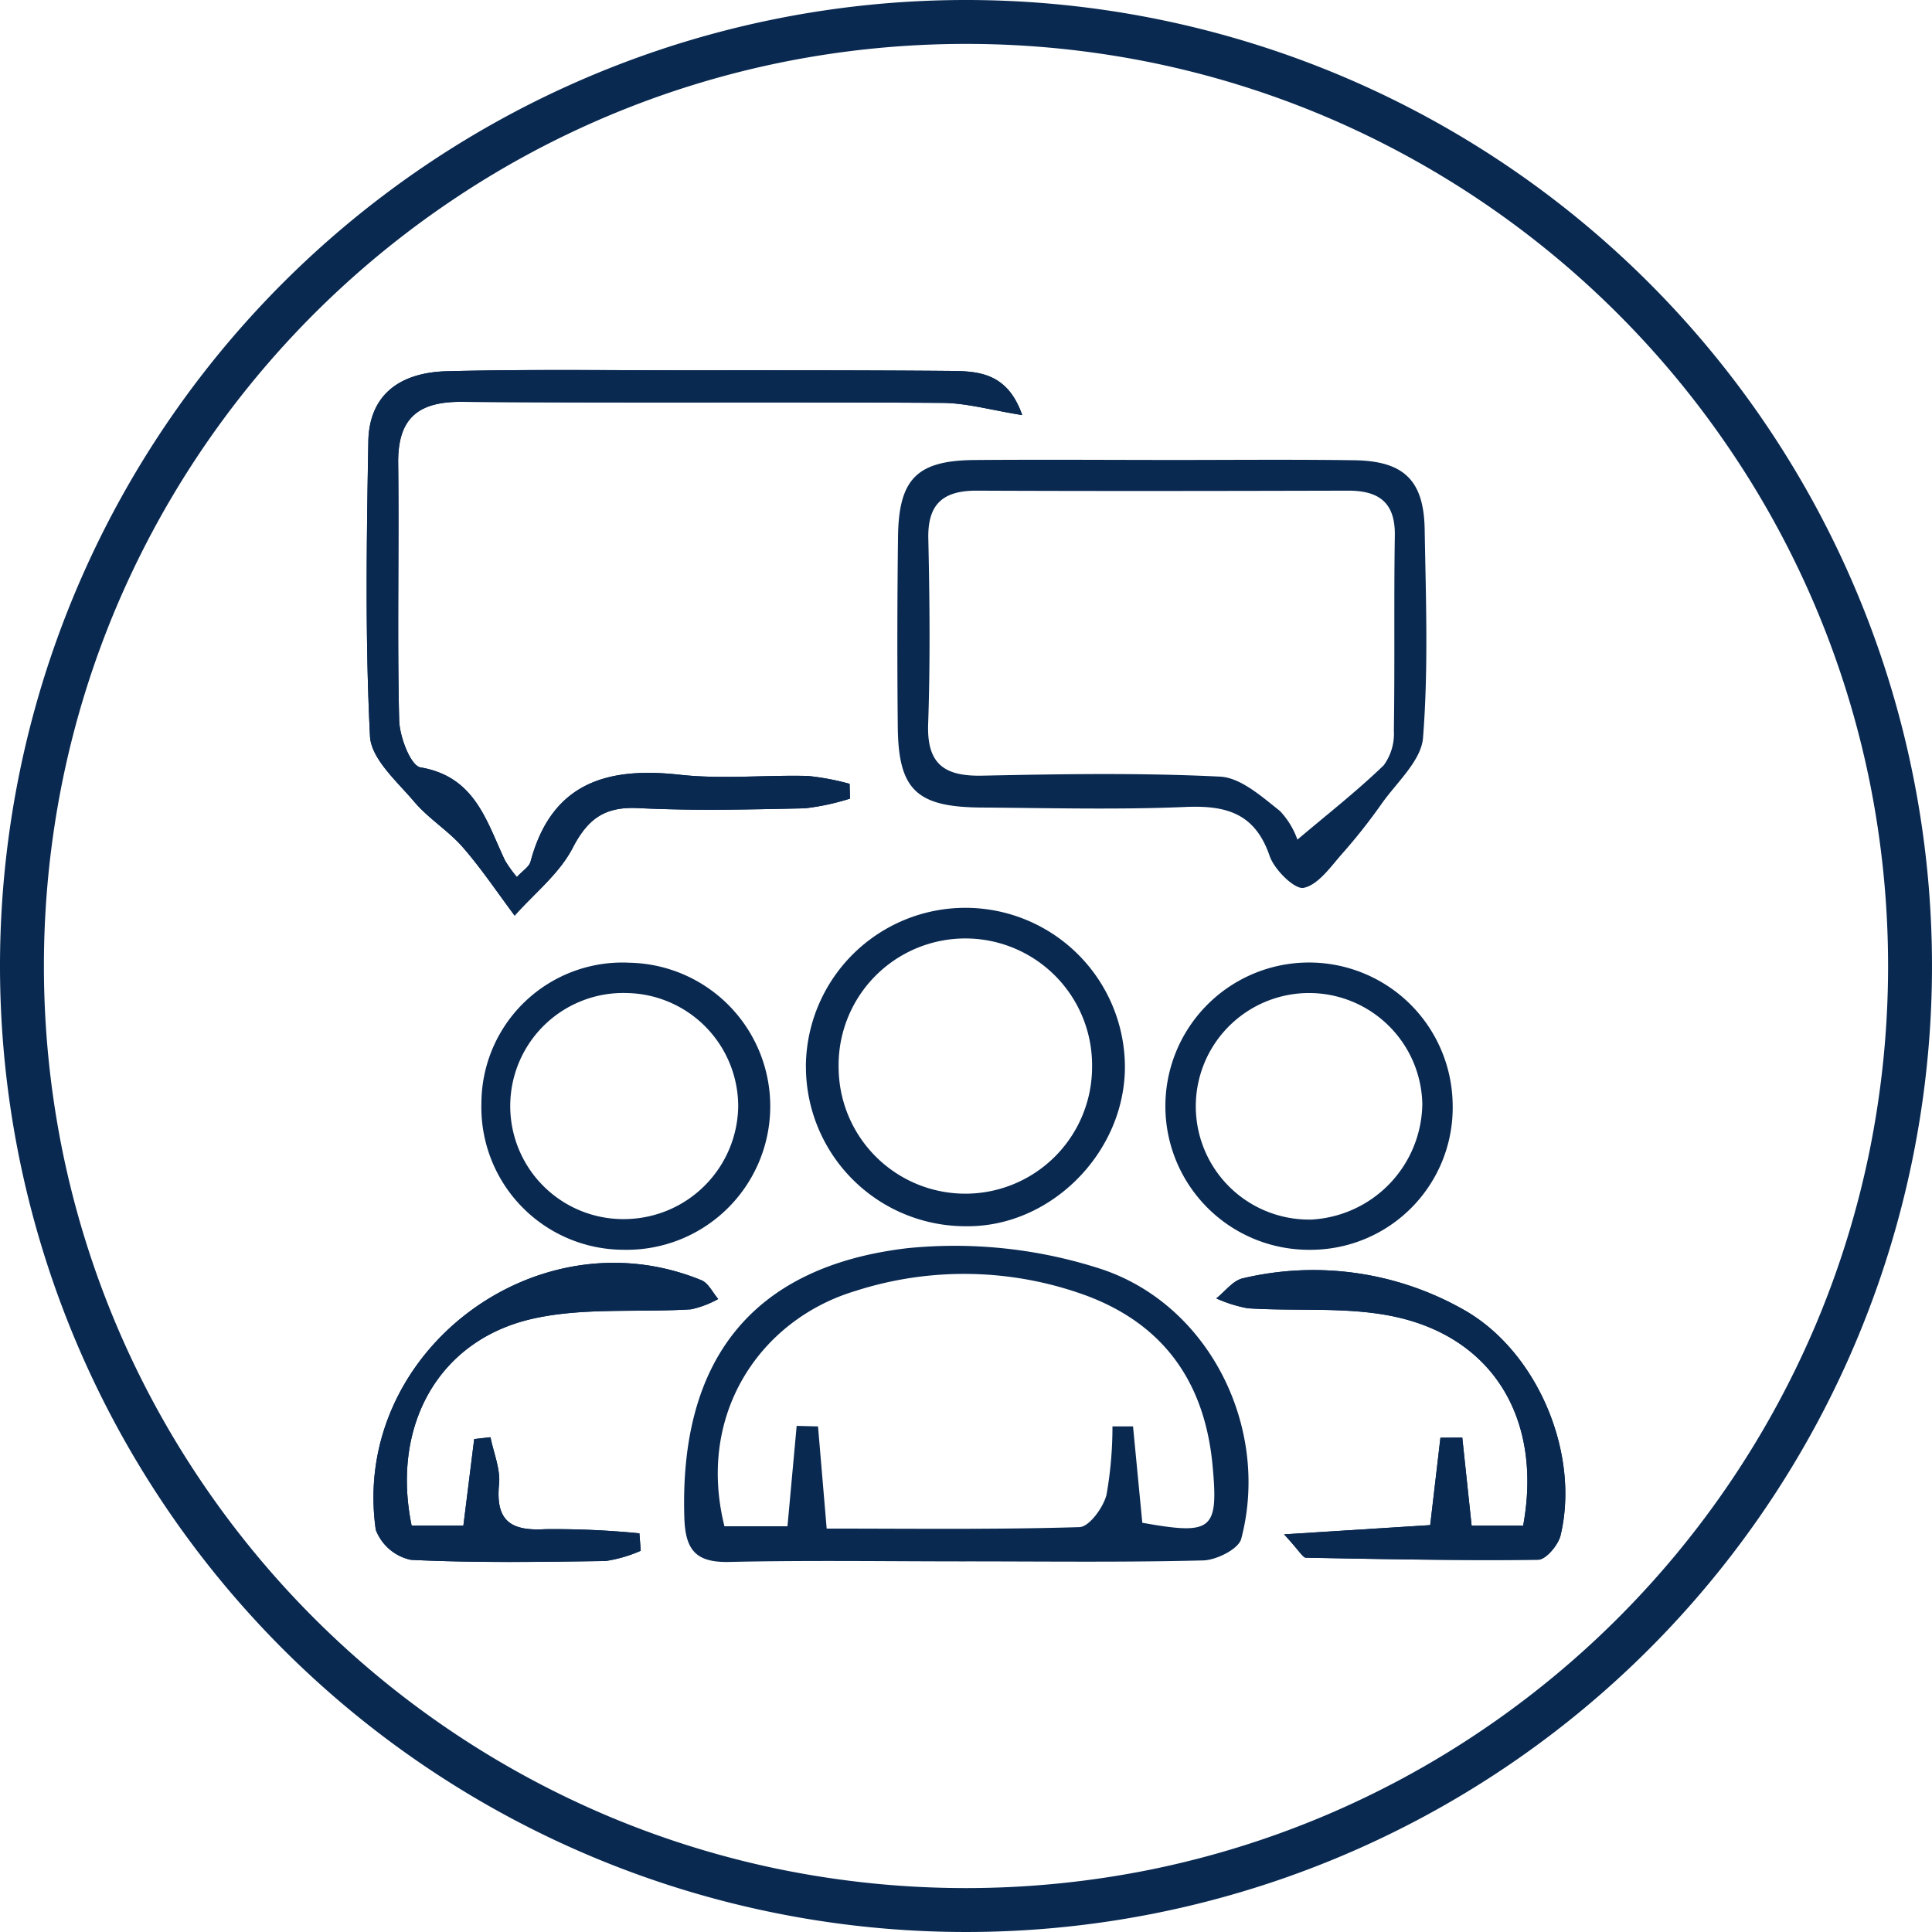 <svg xmlns="http://www.w3.org/2000/svg" xmlns:xlink="http://www.w3.org/1999/xlink" width="176" height="176" viewBox="0 0 176 176">
  <defs>
    <clipPath id="clip-path">
      <rect id="Rettangolo_2" data-name="Rettangolo 2" width="109.188" height="108.585" fill="#092951"/>
    </clipPath>
  </defs>
  <g id="Raggruppa_6" data-name="Raggruppa 6" transform="translate(-46 -243)">
    <g id="Raggruppa_5" data-name="Raggruppa 5" transform="translate(79.406 276.707)">
      <g id="Raggruppa_4" data-name="Raggruppa 4" clip-path="url(#clip-path)">
        <path id="Tracciato_4" data-name="Tracciato 4" d="M44.025,39.045q-.017-.675-.035-1.348a23.112,23.112,0,0,0-3.8-.716c-3.9-.1-7.836.314-11.688-.113-6.65-.736-11.663.757-13.578,7.92-.124.465-.7.809-1.244,1.4A11.634,11.634,0,0,1,12.6,44.68C10.9,41.1,9.892,37.053,4.9,36.2c-.9-.153-1.908-2.793-1.944-4.306-.185-7.794,0-15.6-.09-23.392-.049-4.077,1.78-5.634,5.8-5.6,14.585.113,29.172,0,43.758.093,2.237.015,4.471.664,7.29,1.112C58.4.318,55.821.106,53.274.084,45.188.015,37.1.027,29.013.027c-7.22,0-14.444-.1-21.66.082C2.769.224.221,2.463.151,6.511-.006,15.462-.146,24.43.3,33.36c.1,2.071,2.474,4.133,4.046,5.991,1.289,1.523,3.085,2.612,4.4,4.118,1.711,1.962,3.166,4.147,4.731,6.236,1.8-2.03,4.069-3.819,5.278-6.155,1.4-2.7,2.944-3.793,5.995-3.64,5.043.251,10.108.128,15.16.019a21.635,21.635,0,0,0,4.113-.883" transform="translate(0 0)" fill="#092951"/>
        <path id="Tracciato_6" data-name="Tracciato 6" d="M112.568,117.9c-.319-3-.585-5.507-.851-8.015l-1.991.011-.932,7.961-13.309.841c1.426,1.549,1.7,2.121,1.994,2.127,7.052.132,14.106.27,21.157.183.711-.009,1.826-1.341,2.037-2.229,1.79-7.5-2.152-16.8-8.848-20.554a27.775,27.775,0,0,0-20.1-2.85c-.9.2-1.616,1.2-2.418,1.828a12.508,12.508,0,0,0,2.861.9c4.564.3,9.287-.18,13.674.829,8.9,2.049,13.163,9.524,11.42,18.974Z" transform="translate(-11.916 -12.627)" fill="#092951"/>
        <path id="Tracciato_7" data-name="Tracciato 7" d="M4.186,117.786C2.322,108.73,6.6,100.923,15.155,98.965c4.653-1.065,9.658-.567,14.5-.874a8.969,8.969,0,0,0,2.466-.938c-.505-.584-.894-1.449-1.532-1.711C15.5,89.249-1.374,102.128.925,118.182a4.4,4.4,0,0,0,3.2,2.733c5.9.284,11.823.191,17.735.106a12.425,12.425,0,0,0,3.2-.933q-.061-.794-.12-1.588a79,79,0,0,0-8.572-.378c-3.161.183-4.543-.762-4.215-4.1.136-1.387-.5-2.848-.779-4.277l-1.485.168c-.322,2.583-.645,5.166-.984,7.876Z" transform="translate(-0.095 -12.523)" fill="#092951"/>
        <path id="Tracciato_10" data-name="Tracciato 10" d="M59.069,120.813c-7.2,0-14.4-.112-21.6.05-3.021.068-3.986-1.074-4.081-4.01-.463-14.311,6.094-22.893,20.318-24.573a43.14,43.14,0,0,1,17.321,1.793c10.106,3.133,15.779,14.523,13.09,24.688-.244.924-2.247,1.932-3.457,1.963-7.194.183-14.4.09-21.6.088m-16.277-3.2c.308-3.359.572-6.251.837-9.144l1.945.049c.25,2.949.5,5.9.789,9.307,7.828,0,15.434.1,23.03-.133.882-.027,2.162-1.776,2.458-2.932a35.4,35.4,0,0,0,.546-6.245l1.874,0c.284,2.95.568,5.9.845,8.78,6.366,1.133,6.952.7,6.4-5.22-.705-7.557-4.441-12.932-11.743-15.563a32.344,32.344,0,0,0-20.781-.338c-8.6,2.575-14.518,11.126-11.941,21.442Z" transform="translate(-4.452 -12.281)" fill="#092951"/>
        <path id="Tracciato_11" data-name="Tracciato 11" d="M80.122,9.456c5.764,0,11.529-.057,17.292.024,4.5.064,6.329,1.819,6.407,6.274.109,6.338.349,12.7-.149,19.006-.166,2.091-2.386,4.052-3.763,6a51.572,51.572,0,0,1-3.562,4.516c-1.072,1.207-2.186,2.857-3.538,3.156-.819.181-2.679-1.646-3.108-2.9-1.332-3.894-3.945-4.627-7.672-4.468-6.185.262-12.389.094-18.585.052-5.913-.04-7.563-1.612-7.621-7.342q-.086-8.644.021-17.291c.062-5.317,1.727-6.982,6.986-7.025,5.764-.047,11.527-.01,17.291-.005M92.228,44.04c2.721-2.305,5.419-4.412,7.867-6.776a4.884,4.884,0,0,0,.92-3.168c.092-5.919-.005-11.84.088-17.759.048-3.033-1.476-4.094-4.27-4.087-11.262.029-22.525.049-33.787,0-3.045-.013-4.512,1.16-4.441,4.368.124,5.628.18,11.266-.015,16.89-.127,3.694,1.518,4.777,4.945,4.705,7.217-.15,14.449-.27,21.65.088,1.88.094,3.8,1.823,5.45,3.127a7.347,7.347,0,0,1,1.593,2.61" transform="translate(-7.444 -1.259)" fill="#092951"/>
        <path id="Tracciato_12" data-name="Tracciato 12" d="M44.025,39.045a21.635,21.635,0,0,1-4.113.883c-5.052.109-10.117.232-15.16-.019-3.051-.153-4.6.945-5.995,3.64-1.209,2.336-3.478,4.125-5.278,6.155-1.565-2.089-3.02-4.274-4.731-6.236-1.313-1.506-3.109-2.6-4.4-4.118C2.779,37.493.41,35.432.3,33.36c-.451-8.93-.311-17.9-.154-26.849.07-4.049,2.618-6.288,7.2-6.4,7.216-.18,14.44-.083,21.66-.082C37.1.027,45.188.015,53.274.084c2.547.022,5.122.234,6.441,4.022-2.82-.448-5.053-1.1-7.29-1.112C37.84,2.9,23.253,3.014,8.667,2.9,4.648,2.87,2.82,4.426,2.868,8.5c.093,7.8-.1,15.6.09,23.392C2.994,33.409,4.005,36.049,4.9,36.2c4.99.851,6,4.894,7.7,8.478a11.634,11.634,0,0,0,1.081,1.51c.542-.592,1.12-.936,1.244-1.4,1.915-7.163,6.928-8.655,13.578-7.92,3.852.426,7.791.017,11.688.113a23.112,23.112,0,0,1,3.8.716q.018.675.035,1.348" transform="translate(0 0)" fill="#092951"/>
        <path id="Tracciato_13" data-name="Tracciato 13" d="M46.167,70.986a14.532,14.532,0,1,1,29.063.231c-.123,7.76-6.842,14.415-14.459,14.324a14.543,14.543,0,0,1-14.6-14.555m26.068.023a11.546,11.546,0,1,0-23.087.173,11.544,11.544,0,0,0,23.087-.173" transform="translate(-6.16 -7.542)" fill="#092951"/>
        <path id="Tracciato_14" data-name="Tracciato 14" d="M112.568,117.9h4.7c1.744-9.45-2.516-16.924-11.42-18.974-4.387-1.01-9.109-.529-13.674-.829a12.508,12.508,0,0,1-2.861-.9c.8-.629,1.522-1.63,2.418-1.828a27.775,27.775,0,0,1,20.1,2.85c6.7,3.757,10.638,13.05,8.848,20.554-.211.888-1.327,2.22-2.037,2.229-7.051.087-14.105-.051-21.157-.183-.289-.006-.568-.577-1.994-2.127l13.309-.841.932-7.961,1.991-.011c.266,2.508.532,5.015.851,8.015" transform="translate(-11.916 -12.627)" fill="#092951"/>
        <path id="Tracciato_15" data-name="Tracciato 15" d="M4.186,117.786H8.9c.339-2.711.661-5.293.984-7.876l1.485-.168c.283,1.428.915,2.89.779,4.277-.328,3.341,1.054,4.286,4.215,4.1a79,79,0,0,1,8.572.378q.06.794.12,1.588a12.425,12.425,0,0,1-3.2.933c-5.913.085-11.835.179-17.735-.106a4.4,4.4,0,0,1-3.2-2.733c-2.3-16.054,14.571-28.933,29.661-22.74.638.262,1.027,1.127,1.532,1.711a8.969,8.969,0,0,1-2.466.938c-4.84.308-9.844-.191-14.5.874C6.6,100.923,2.322,108.73,4.186,117.786" transform="translate(-0.095 -12.523)" fill="#092951"/>
        <path id="Tracciato_16" data-name="Tracciato 16" d="M97.2,88.458a13.086,13.086,0,1,1,12.926-13.35A12.956,12.956,0,0,1,97.2,88.458m.153-2.761a10.682,10.682,0,0,0,10.01-10.541A10.319,10.319,0,1,0,97.355,85.7" transform="translate(-11.2 -8.311)" fill="#092951"/>
        <path id="Tracciato_17" data-name="Tracciato 17" d="M25,88.457A12.982,12.982,0,0,1,12.058,75.074,12.846,12.846,0,0,1,25.584,62.309,13.077,13.077,0,0,1,25,88.457M35.45,75.4a10.327,10.327,0,0,0-10.1-10.33,10.3,10.3,0,1,0-.1,20.59A10.415,10.415,0,0,0,35.45,75.4" transform="translate(-1.608 -8.313)" fill="#092951"/>
      </g>
    </g>
    <path id="Ellisse_2" data-name="Ellisse 2" d="M88,4A84.642,84.642,0,0,0,71.067,5.707,83.518,83.518,0,0,0,41.038,18.344,84.257,84.257,0,0,0,10.6,55.3,83.548,83.548,0,0,0,5.707,71.067a84.858,84.858,0,0,0,0,33.866,83.518,83.518,0,0,0,12.637,30.029A84.257,84.257,0,0,0,55.3,165.4a83.548,83.548,0,0,0,15.762,4.893,84.858,84.858,0,0,0,33.866,0,83.518,83.518,0,0,0,30.029-12.637A84.257,84.257,0,0,0,165.4,120.7a83.549,83.549,0,0,0,4.893-15.762,84.858,84.858,0,0,0,0-33.866,83.518,83.518,0,0,0-12.637-30.029A84.257,84.257,0,0,0,120.7,10.6a83.549,83.549,0,0,0-15.762-4.893A84.642,84.642,0,0,0,88,4m0-4A88,88,0,1,1,0,88,88,88,0,0,1,88,0Z" transform="translate(46 243)" fill="#092951"/>
  </g>
</svg>
